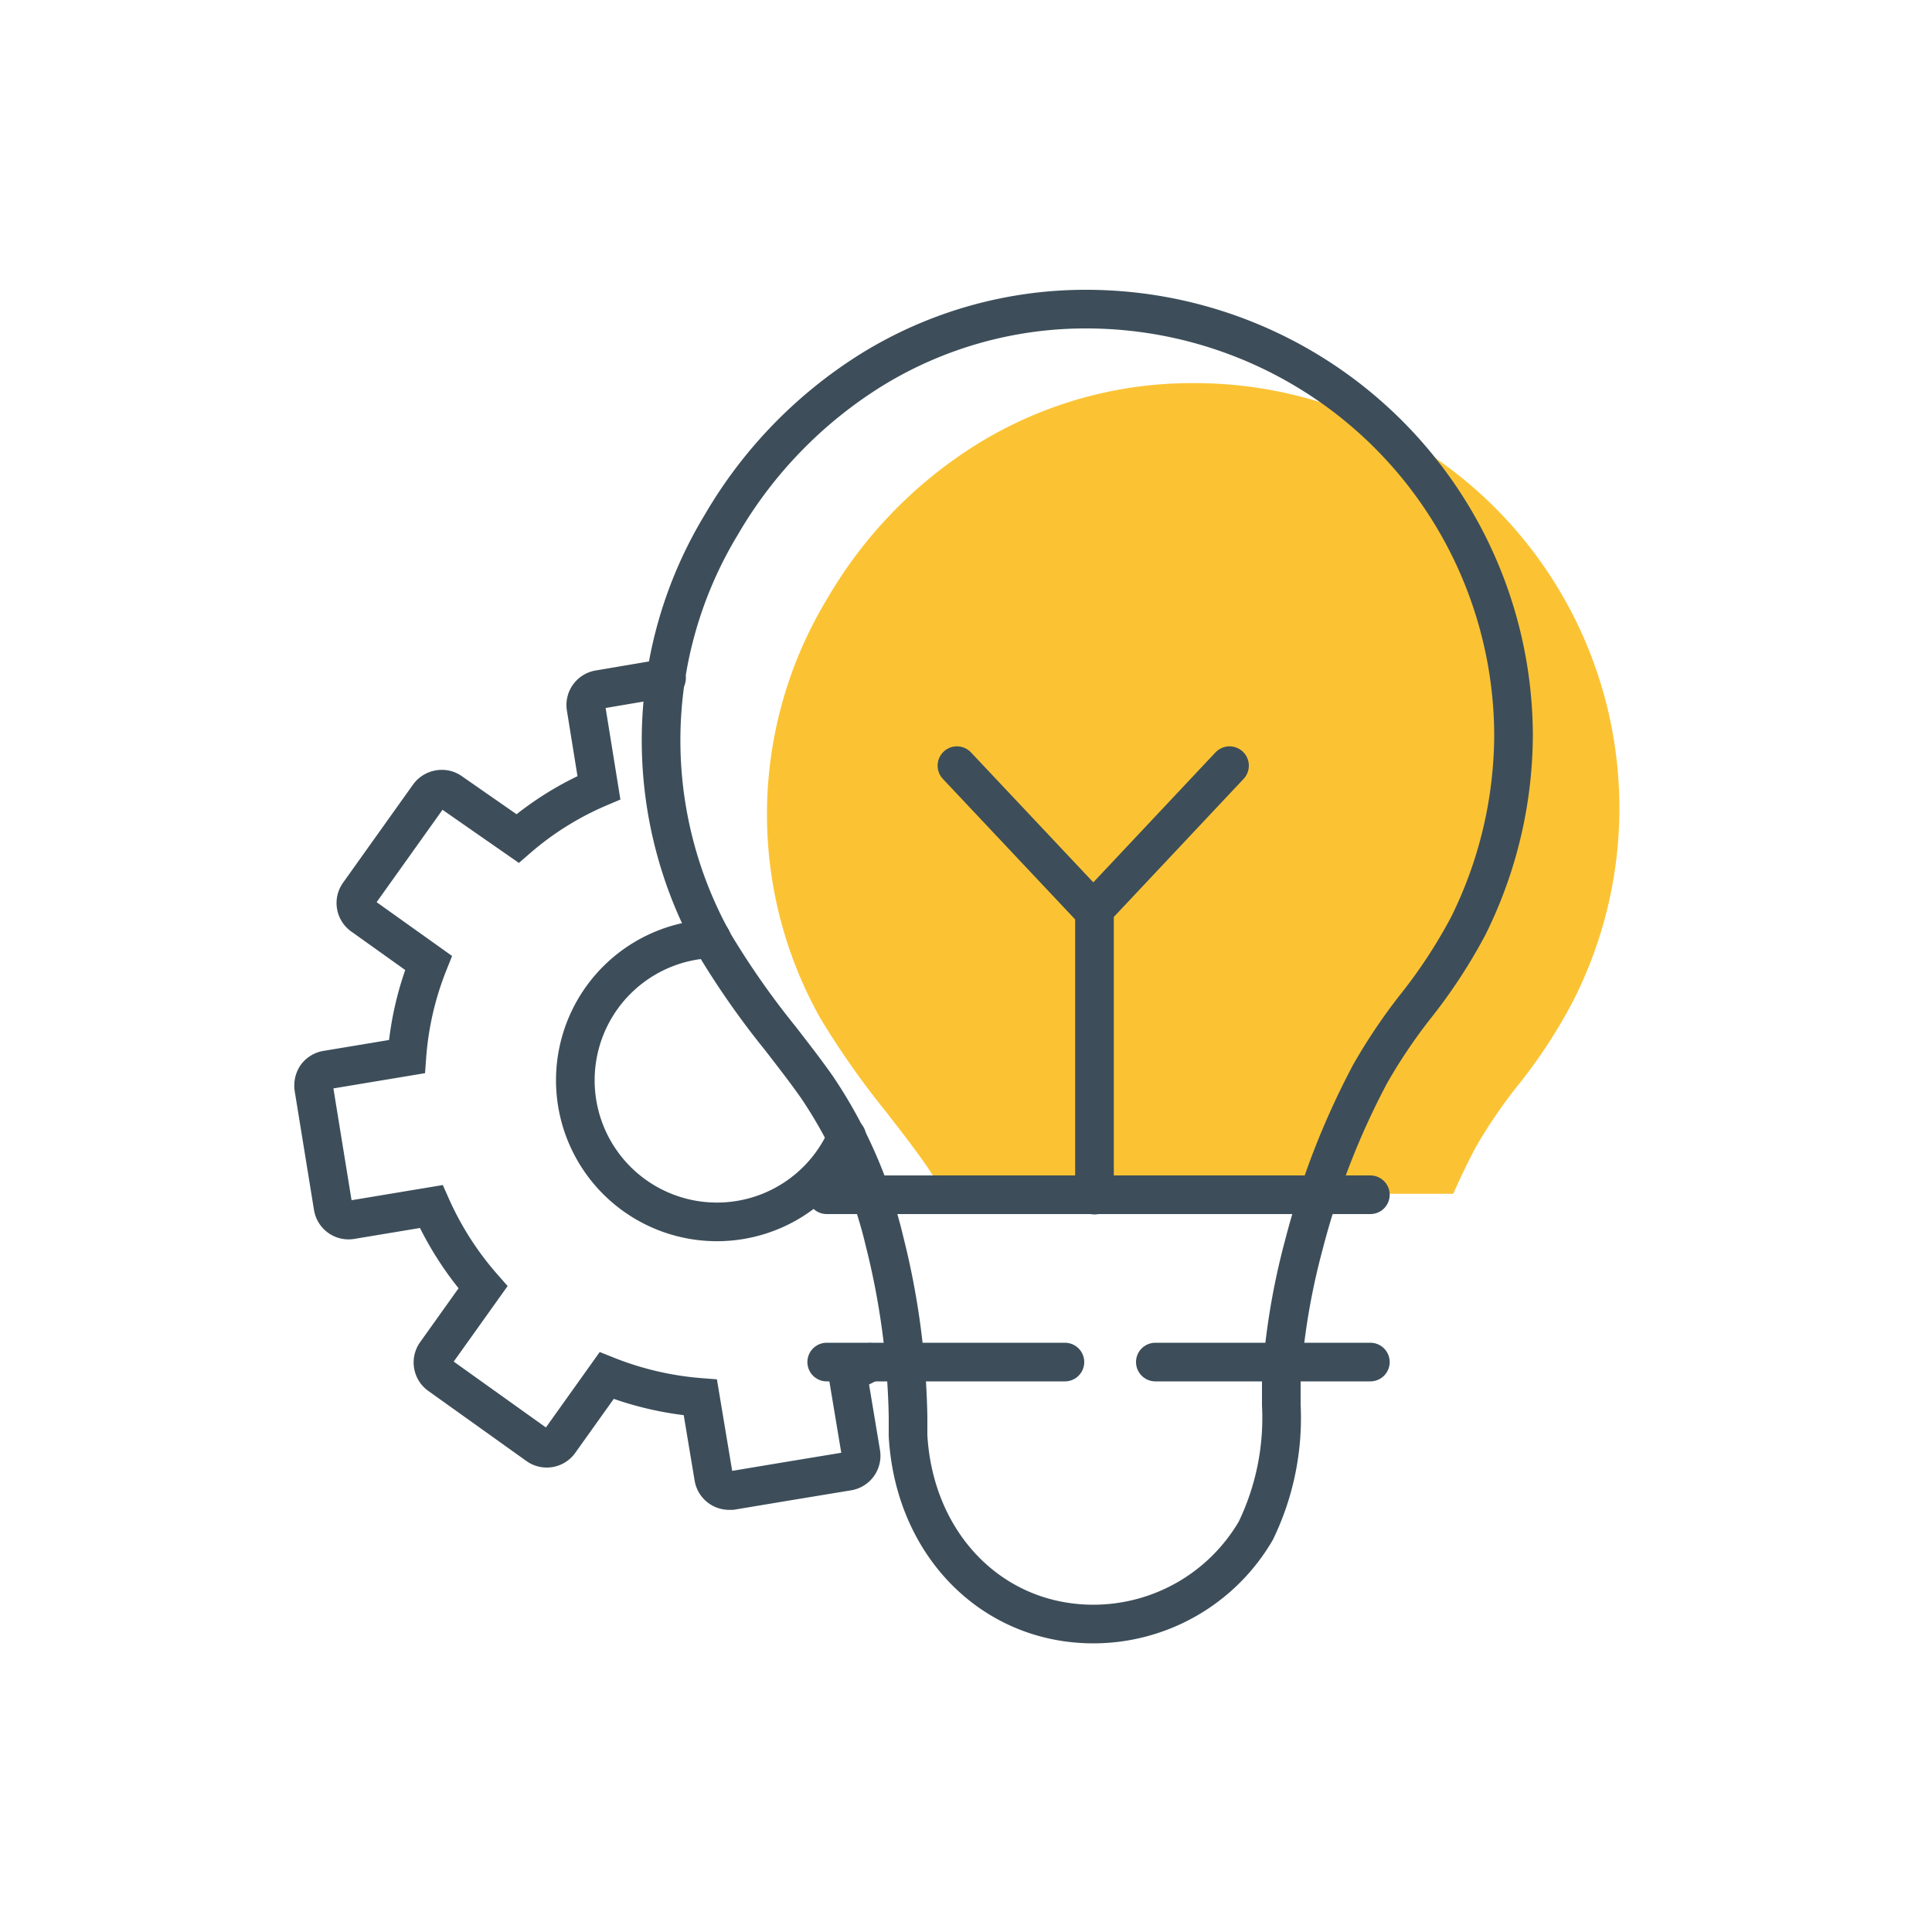 <svg xmlns="http://www.w3.org/2000/svg" viewBox="0 0 100 100"><defs><style>.cls-1{fill:#fbc334;}.cls-2,.cls-3{fill:none;stroke:#3d4e5a;stroke-linecap:round;stroke-miterlimit:10;stroke-width:2px;}.cls-2{fill-rule:evenodd;}</style></defs><g id="Layer_2" data-name="Layer 2"><path class="cls-1" d="M61.68,19.83h0A21.11,21.11,0,0,0,50.56,23a23.06,23.06,0,0,0-7.75,8,21.54,21.54,0,0,0-.34,21.72,42.84,42.84,0,0,0,3.41,4.85c.64.83,1.3,1.67,1.9,2.52a15.4,15.4,0,0,1,1.06,1.7H75.22c.36-.82.75-1.63,1.17-2.42A25.81,25.81,0,0,1,78.71,56a27,27,0,0,0,2.71-4.18A22,22,0,0,0,61.68,19.83Z"/><path class="cls-2" d="M56.21,16h0A21.07,21.07,0,0,0,45.1,19.15a23.17,23.17,0,0,0-7.76,8A21.54,21.54,0,0,0,37,48.91a42.6,42.6,0,0,0,3.41,4.86c.63.82,1.29,1.66,1.89,2.52a24.2,24.2,0,0,1,3.48,7.95A39.93,39.93,0,0,1,47,73.31c0,.32,0,.65,0,1,.32,5.65,4.36,9.75,9.6,9.75A9.74,9.74,0,0,0,65,79.23a13.39,13.39,0,0,0,1.32-6.51c0-.41,0-.84,0-1.26a36.2,36.2,0,0,1,1.16-7,40.32,40.32,0,0,1,3.43-8.86,28.63,28.63,0,0,1,2.32-3.46A27.06,27.06,0,0,0,76,47.92a22.38,22.38,0,0,0,2.34-9.86A22.12,22.12,0,0,0,56.21,16"/><line class="cls-3" x1="70.93" y1="61.84" x2="42.79" y2="61.84"/><line class="cls-3" x1="56.65" y1="47.13" x2="56.65" y2="61.86"/><line class="cls-3" x1="55.12" y1="70.5" x2="42.79" y2="70.5"/><line class="cls-3" x1="70.93" y1="70.5" x2="59.8" y2="70.5"/><polyline class="cls-3" points="49.53 39.63 56.59 47.13 63.64 39.63"/><path class="cls-2" d="M34.5,35.1l-.61.1h0L31,35.69a.81.81,0,0,0-.67.93L31,40.77a16,16,0,0,0-4.21,2.63L23.34,41a.79.79,0,0,0-.61-.14.82.82,0,0,0-.53.32l-3.63,5.09a.81.81,0,0,0,.19,1.13l3.42,2.44a16.23,16.23,0,0,0-1.12,4.85l-4.15.69a.82.82,0,0,0-.53.32.88.88,0,0,0-.14.61l1,6.16a.81.81,0,0,0,.93.67l4.15-.69A16.5,16.5,0,0,0,25,66.63l-2.44,3.42a.81.81,0,0,0,.19,1.13l5.08,3.63a.81.81,0,0,0,1.13-.19l2.44-3.42a16.56,16.56,0,0,0,4.85,1.13l.69,4.14a.81.81,0,0,0,.8.68h.13l2.94-.49h0l3.09-.51a.81.81,0,0,0,.66-.94l-.69-4.14c.4-.17.79-.36,1.17-.56"/><path class="cls-2" d="M36.83,48.59a7.33,7.33,0,1,0,7,10.25"/></g></svg>